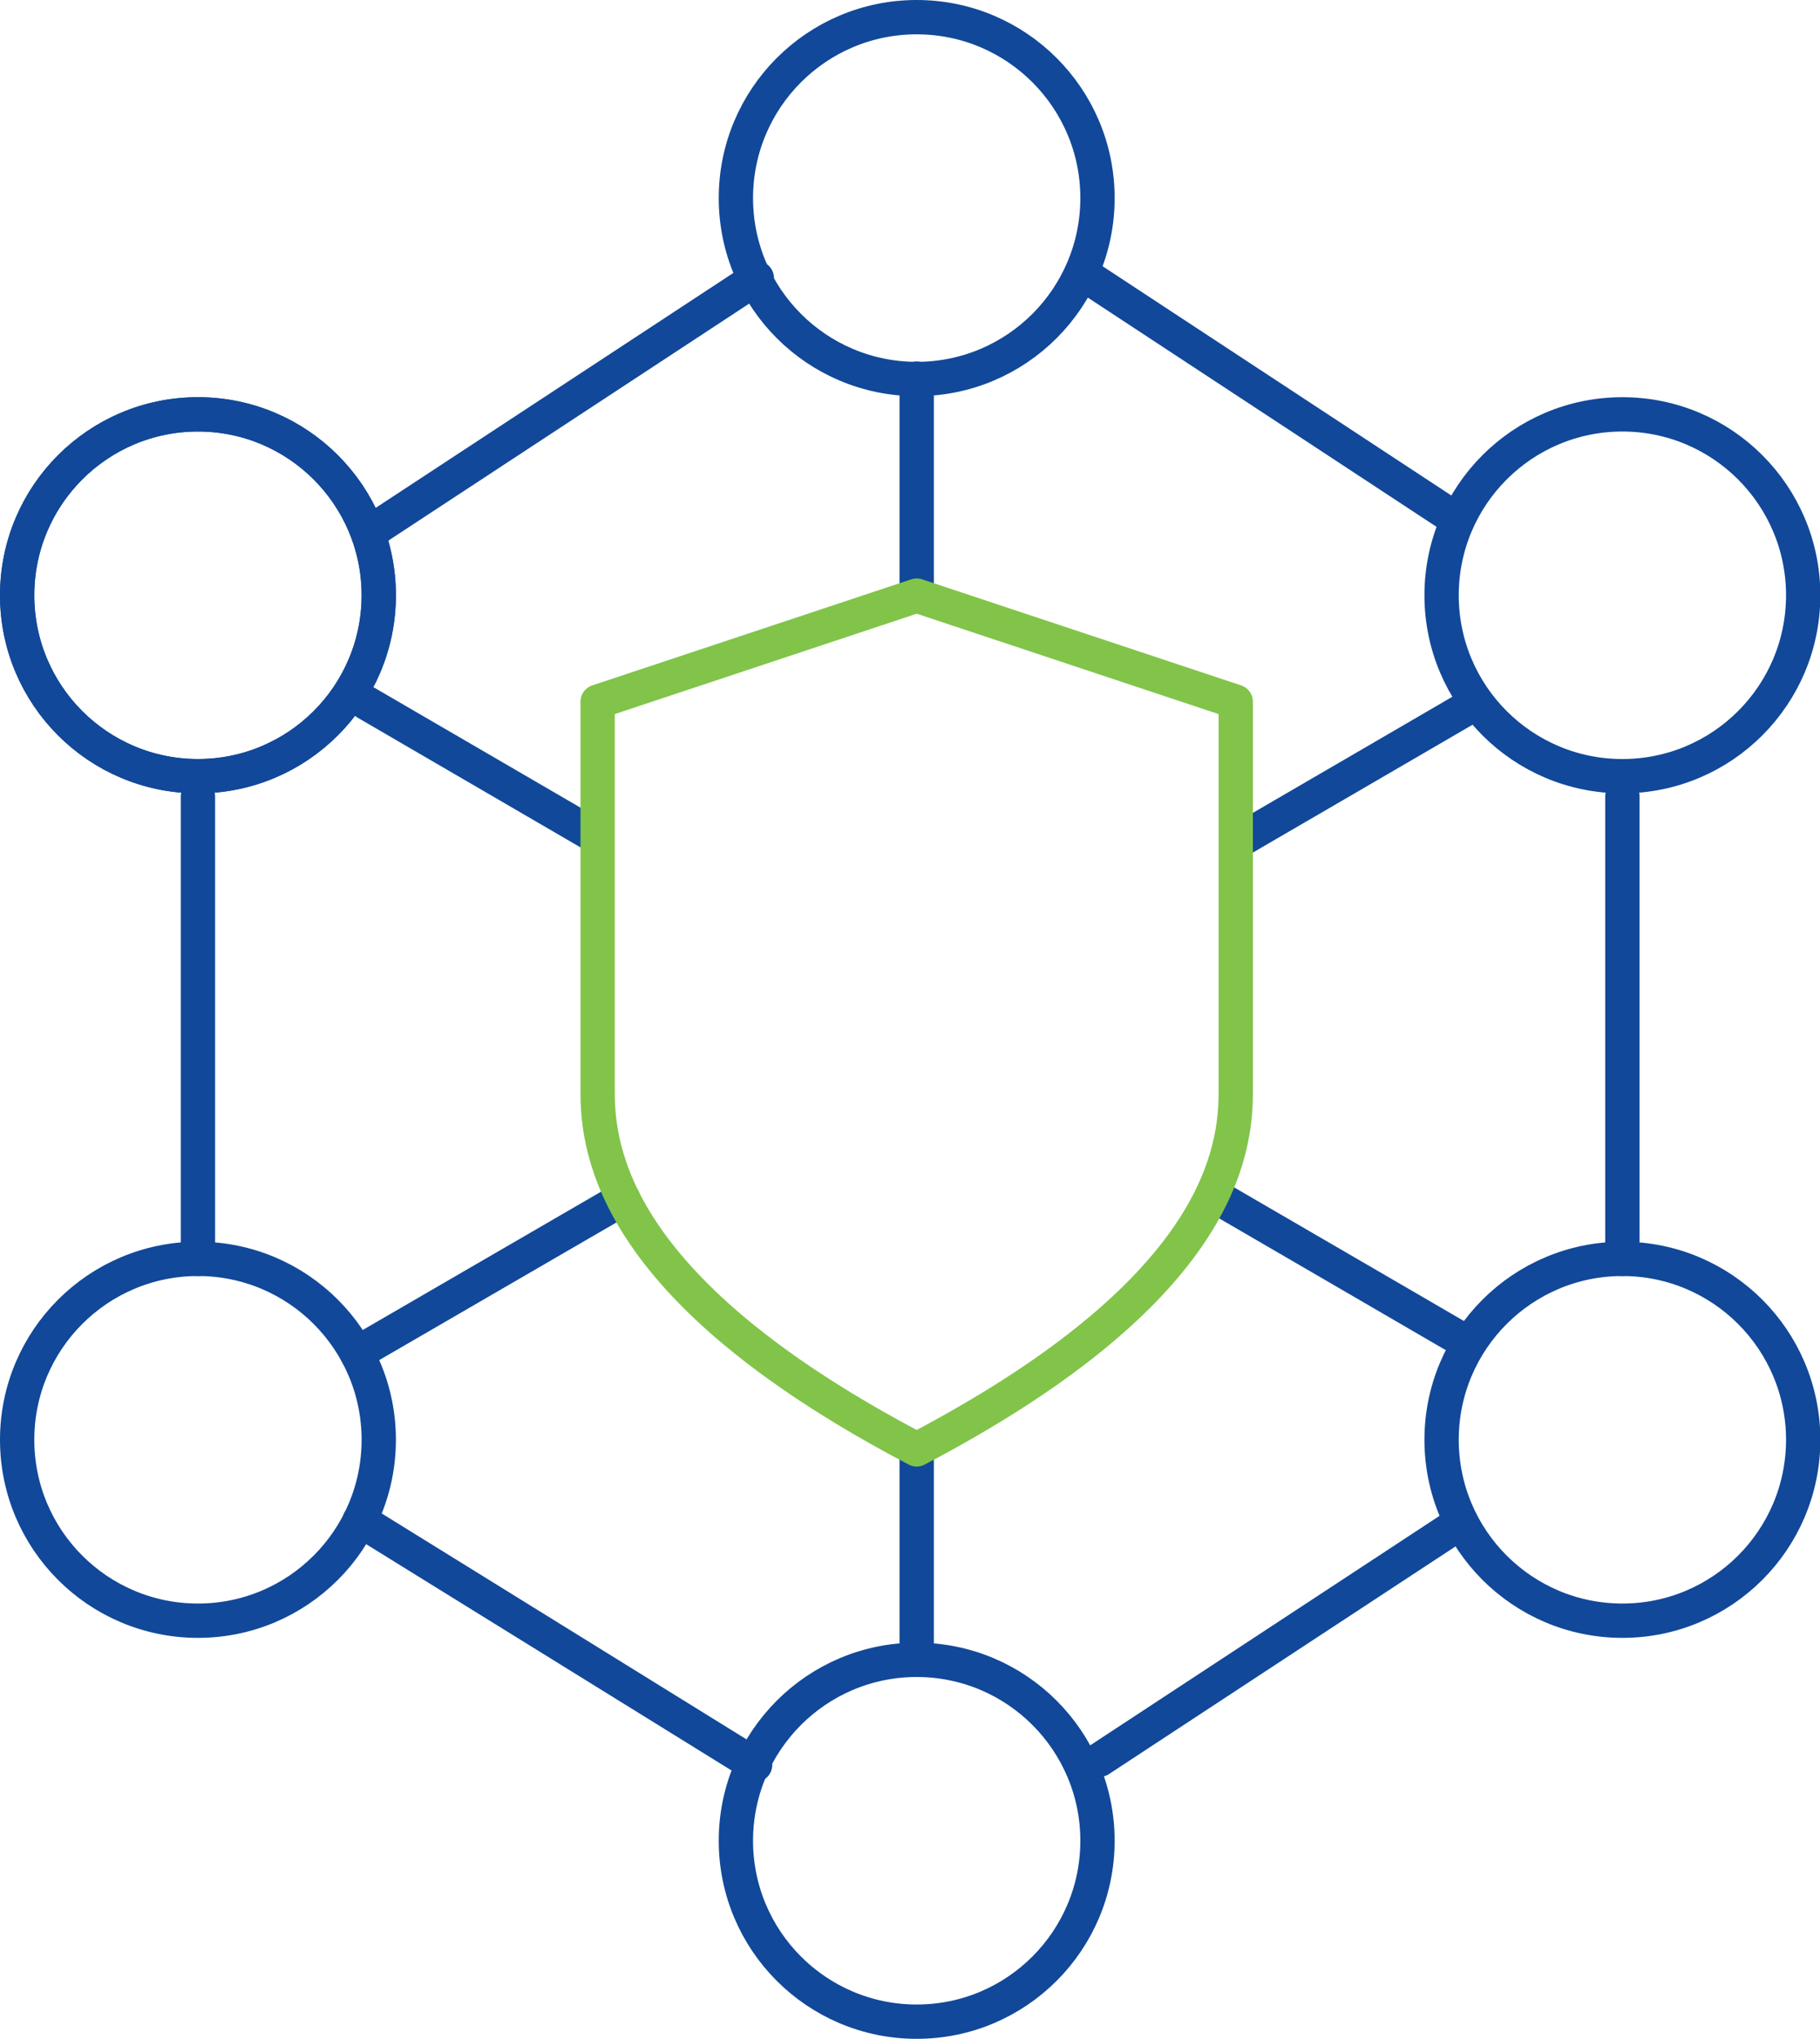 <svg xmlns="http://www.w3.org/2000/svg" xmlns:xlink="http://www.w3.org/1999/xlink" id="Layer_1" x="0px" y="0px" viewBox="0 0 53.05 59.39" style="enable-background:new 0 0 53.05 59.39;" xml:space="preserve"><style type="text/css">	.st0{fill:none;stroke:#114899;stroke-linecap:round;stroke-linejoin:round;stroke-miterlimit:10;}	.st1{fill:none;stroke:#81C449;stroke-linecap:round;stroke-linejoin:round;stroke-miterlimit:10;}</style><g>	<line class="st0" x1="43.03" y1="20.47" x2="36.29" y2="24.39"></line>	<line class="st0" x1="18.16" y1="34.92" x2="10.4" y2="39.42"></line>	<line class="st0" x1="17.41" y1="24.39" x2="10.67" y2="20.47"></line>	<line class="st0" x1="42.76" y1="39.11" x2="35.55" y2="34.92"></line>	<line class="st0" x1="26.72" y1="47.9" x2="26.72" y2="42.22"></line>	<line class="st0" x1="26.72" y1="17.35" x2="26.72" y2="11.03"></line>	<line class="st0" x1="5.77" y1="23.2" x2="5.77" y2="36.67"></line>	<line class="st0" x1="47.29" y1="23.2" x2="47.29" y2="36.67"></line>	<line class="st0" x1="11.03" y1="15.34" x2="22.06" y2="8.1"></line>	<line class="st0" x1="42.21" y1="14.97" x2="31.57" y2="7.98"></line>	<line class="st0" x1="42.21" y1="44.59" x2="32.05" y2="51.26"></line>	<line class="st0" x1="10.49" y1="44.28" x2="22.01" y2="51.41"></line>	<circle class="st0" cx="5.77" cy="17.34" r="5.27"></circle>	<circle class="st0" cx="5.77" cy="17.34" r="5.27"></circle>	<circle class="st0" cx="47.29" cy="17.34" r="5.27"></circle>	<circle class="st0" cx="5.77" cy="41.94" r="5.27"></circle>	<circle class="st0" cx="47.29" cy="41.94" r="5.27"></circle>	<circle class="st0" cx="26.72" cy="5.77" r="5.27"></circle>	<circle class="st0" cx="26.72" cy="53.62" r="5.27"></circle>	<path class="st1" d="M26.72,42.22c8.33-4.37,9.3-8.21,9.3-10.37s0-11.41,0-11.41l-9.3-3.09l-9.3,3.09c0,0,0,9.26,0,11.41  S18.39,37.85,26.72,42.22z"></path></g></svg>